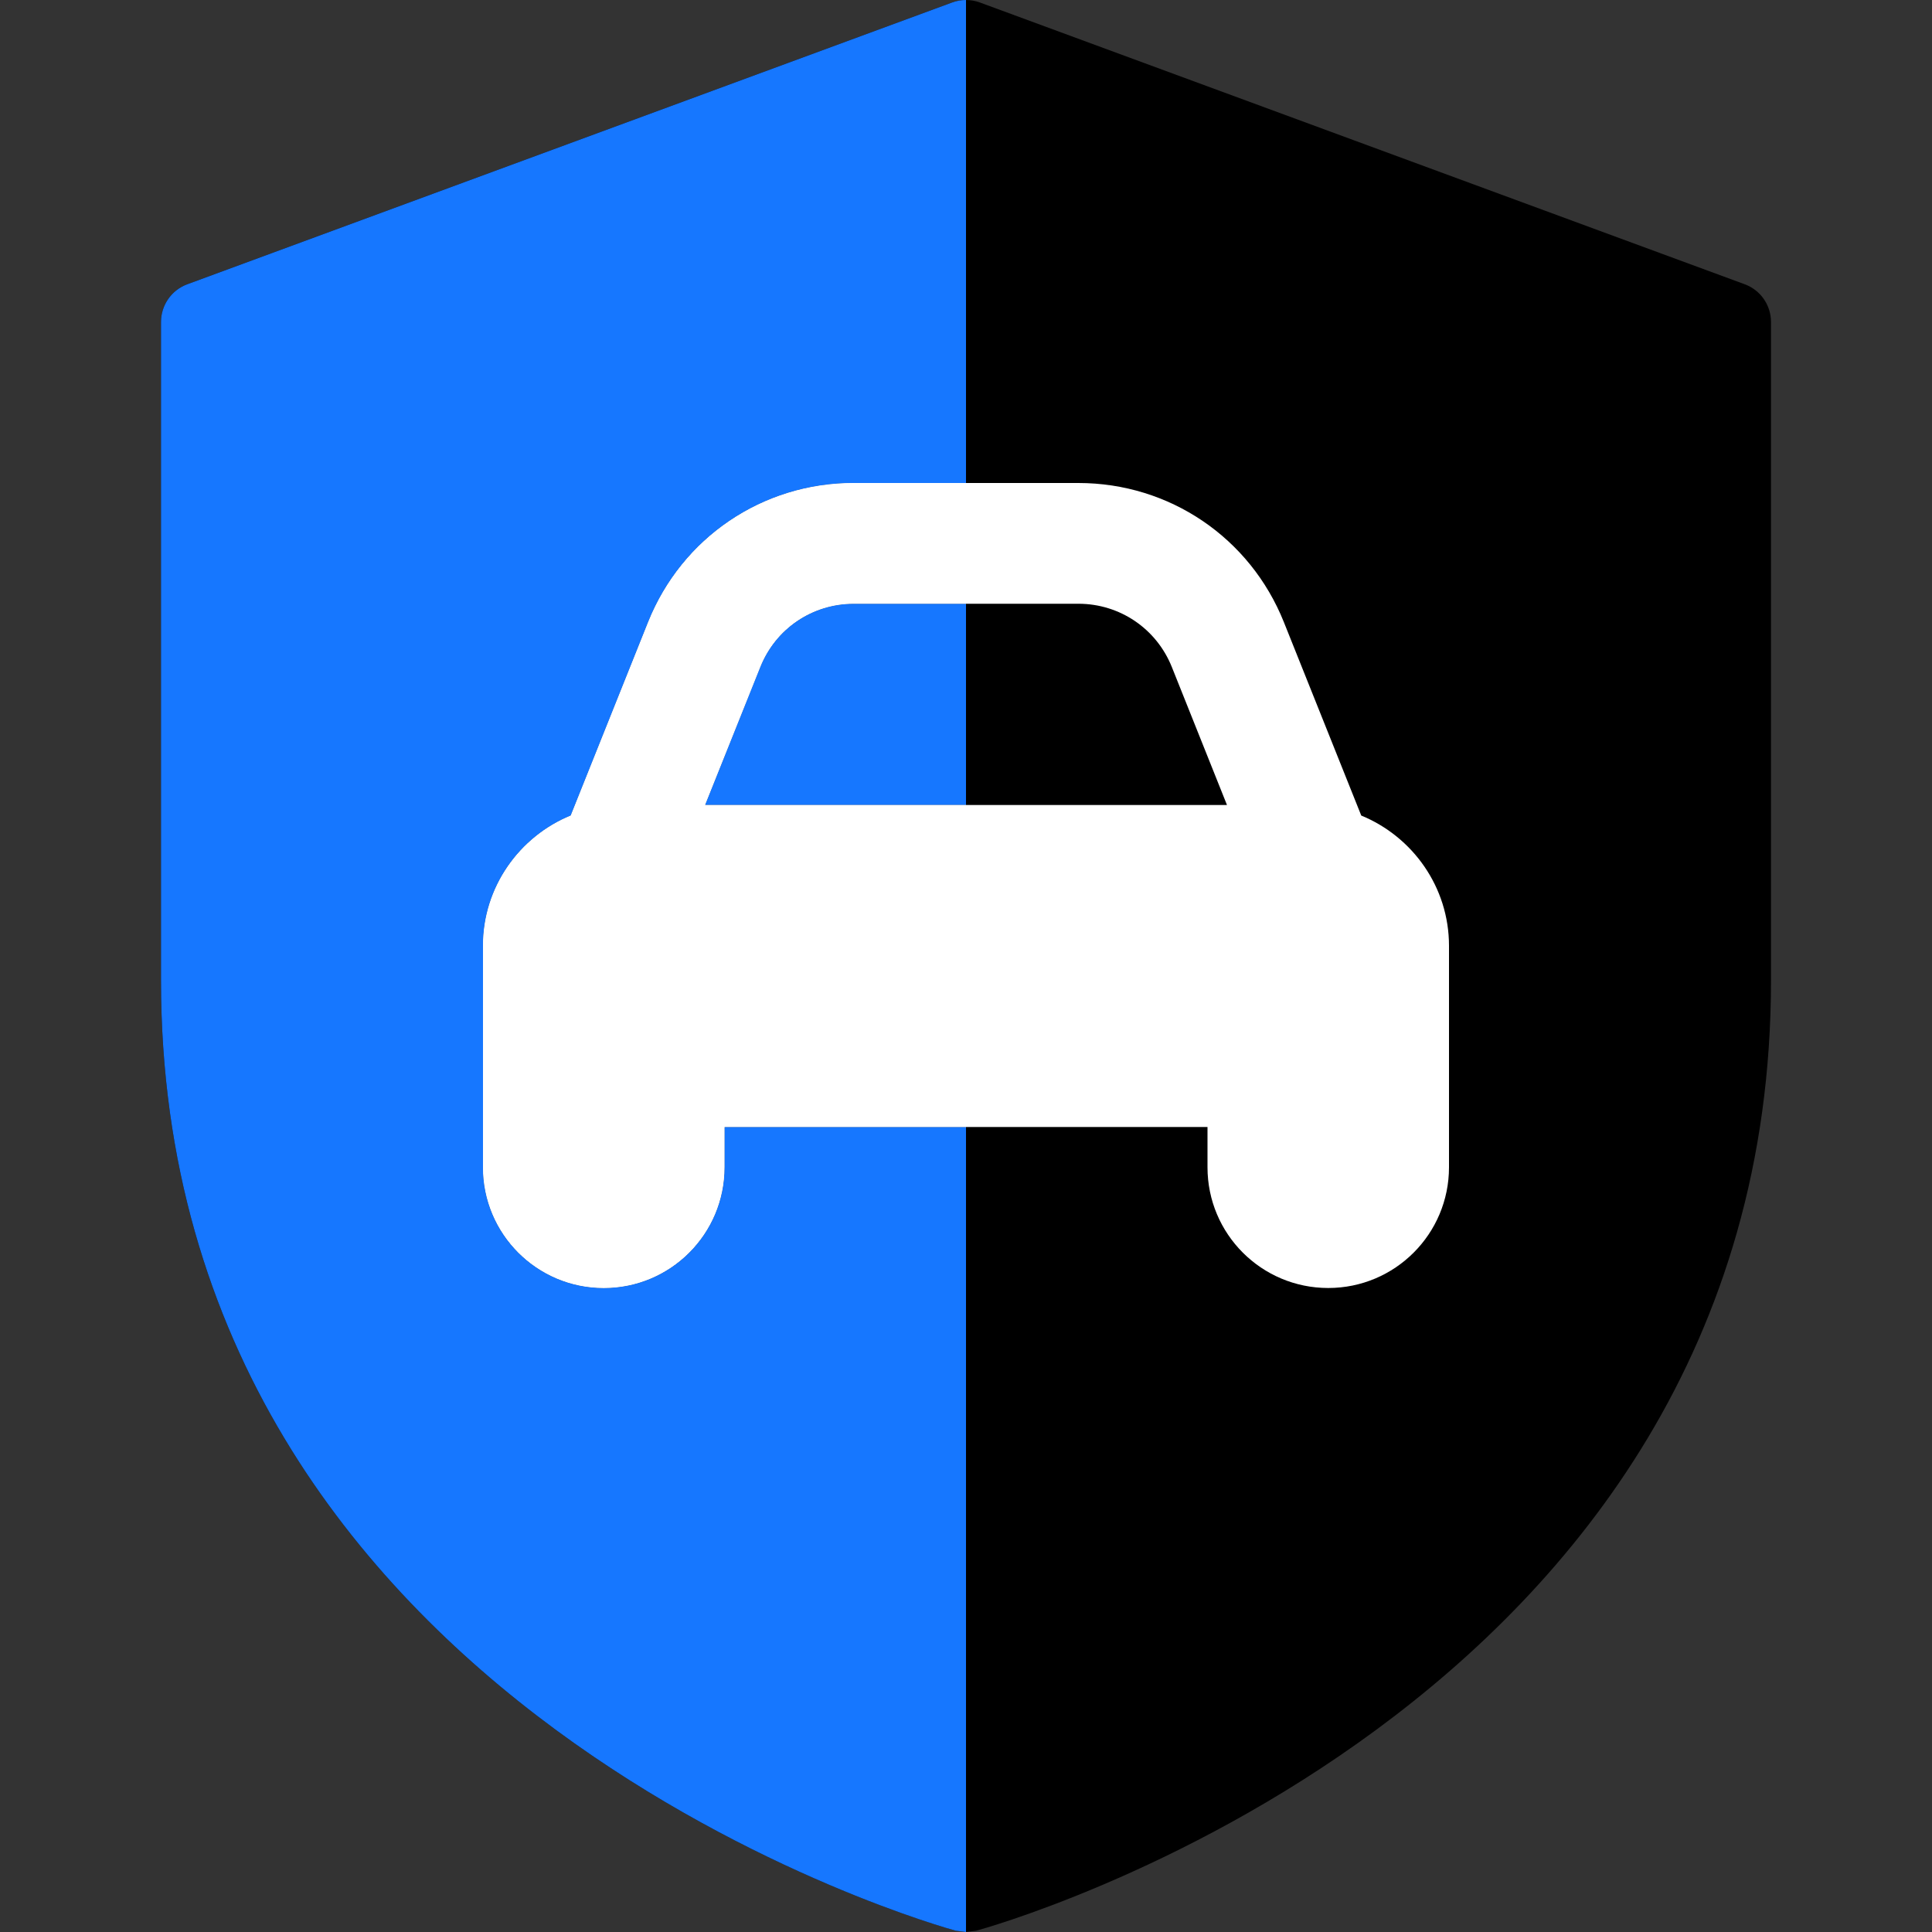 <!-- icon666.com - MILLIONS vector ICONS FREE --><svg id="color" viewBox="0 0 24 24" xmlns="http://www.w3.org/2000/svg"><rect x="0" y="0" width="24" height="24" fill="#333333" stroke="none"/><path d="m12 24-.127-.017c-.099-.025-9.873-2.703-9.873-11.804v-8.179c0-.209.13-.397.327-.469l9.5-3.5c.111-.041.234-.041.346 0l9.5 3.5c.197.072.327.26.327.469v8.179c0 9.102-9.774 11.779-9.873 11.805z" fill="#cfd8dc" style="fill: rgb(0, 0, 0);"></path><path d="m18 11.75c0-.731-.452-1.357-1.09-1.619l-.961-2.402c-.42-1.05-1.422-1.729-2.553-1.729h-2.792c-1.131 0-2.133.679-2.553 1.729l-.961 2.402c-.638.262-1.09.888-1.09 1.619v2.75c0 .829.671 1.5 1.5 1.5s1.5-.671 1.5-1.5v-.5h6v.5c0 .829.671 1.5 1.5 1.5s1.5-.671 1.5-1.5zm-7.396-4.25h2.792c.514 0 .97.309 1.161.786l.685 1.714h-6.484l.686-1.714c.19-.477.646-.786 1.16-.786" fill="#607d8b" style="fill: rgb(255, 255, 255);"></path><path d="m12 7.5h-1.396c-.514 0-.97.309-1.161.786l-.685 1.714h3.242zm0-7.5c-.059 0-.117.01-.173.031l-9.5 3.5c-.197.072-.327.26-.327.469v8.179c0 9.102 9.774 11.779 9.873 11.805l.127.016v-10h-3v.5c0 .829-.671 1.5-1.5 1.5s-1.5-.671-1.5-1.5v-2.75c0-.731.452-1.357 1.09-1.619l.961-2.402c.42-1.05 1.422-1.729 2.553-1.729h1.396z" fill="#b4bcc0" style="fill: rgb(22, 119, 255);"></path><path d="m12 6h-1.396c-1.131 0-2.133.679-2.553 1.729l-.961 2.402c-.638.262-1.09.888-1.09 1.619v2.75c0 .829.671 1.5 1.5 1.5s1.5-.671 1.5-1.5v-.5h3v-4h-3.242l.686-1.714c.19-.477.646-.786 1.16-.786h1.396z" fill="#546d79" style="fill: rgb(255, 255, 255);"></path></svg>